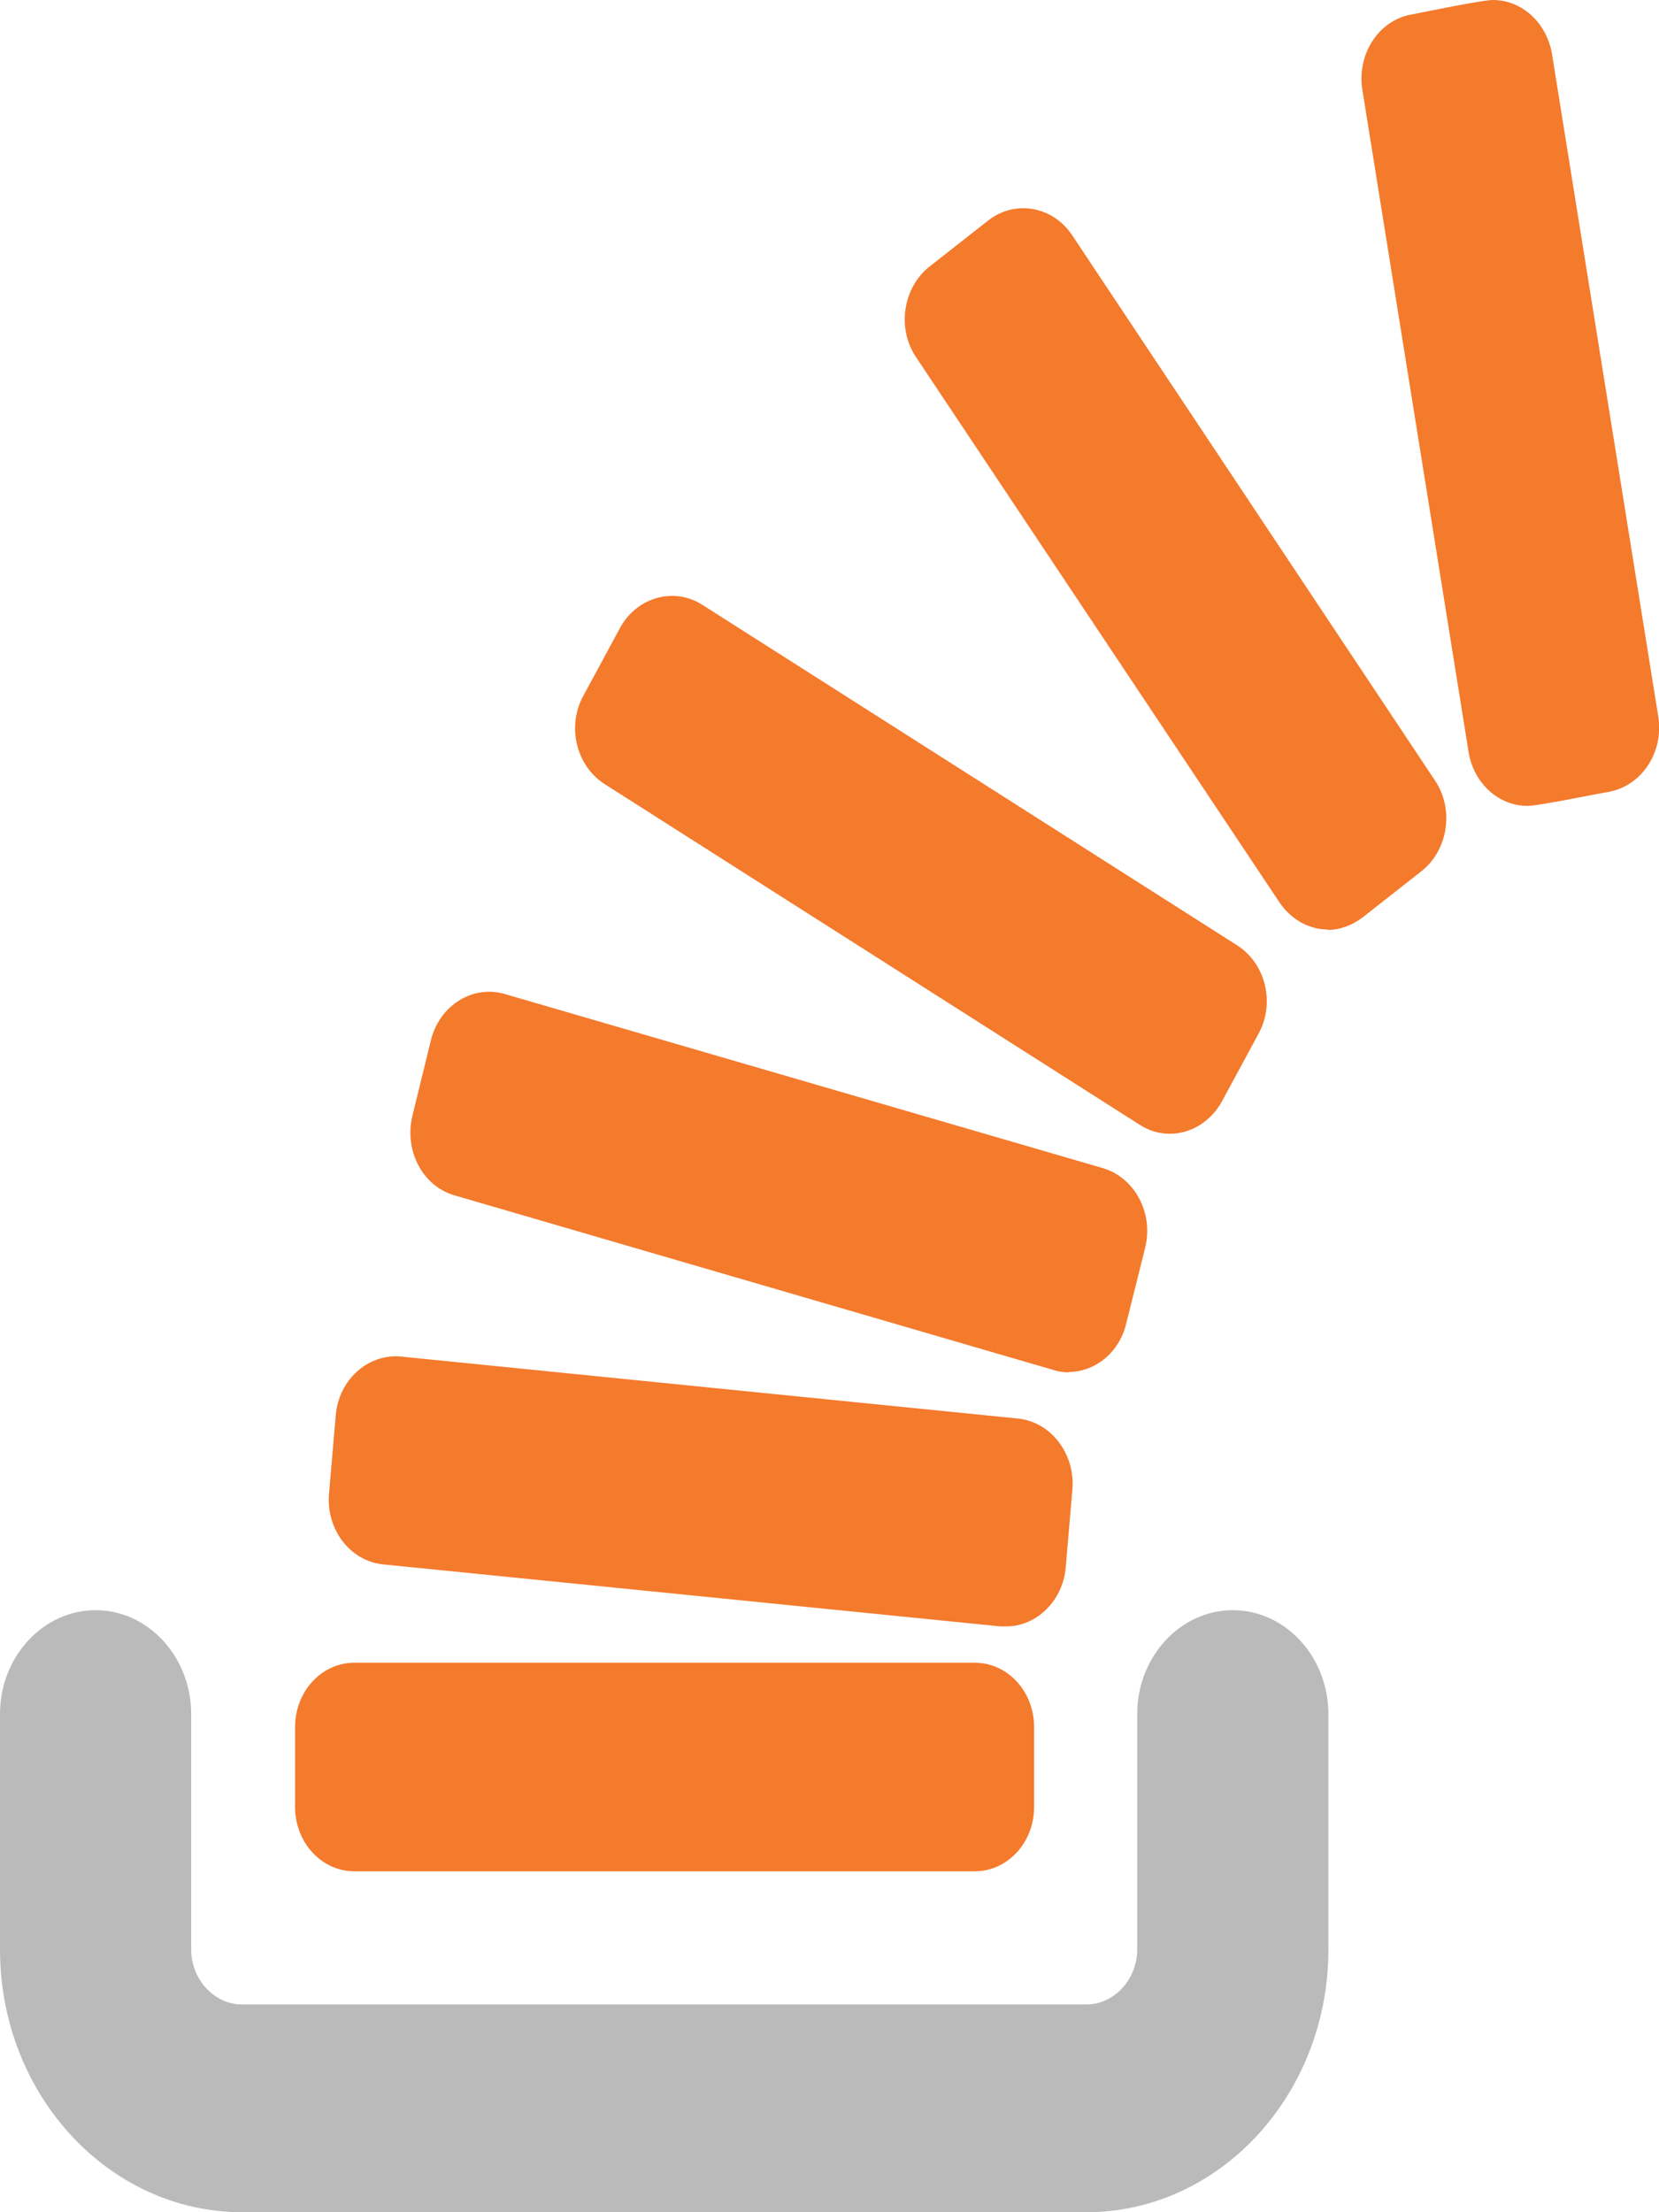 <?xml version="1.0" encoding="UTF-8"?><svg id="Layer_2" xmlns="http://www.w3.org/2000/svg" viewBox="0 0 42 56"><defs><style>.cls-1{fill:#bababa;}.cls-1,.cls-2{fill-rule:evenodd;}.cls-2{fill:#f47a2c;}</style></defs><g id="Layer_1-2"><g id="Layer_1-3"><path class="cls-2" d="M24.68,47.37h-15.71c-.83,0-1.5-.73-1.5-1.63v-2.02c0-.9.67-1.63,1.5-1.63h15.71c.83,0,1.5.73,1.5,1.63v2.02c0,.9-.67,1.63-1.5,1.63Z"/><path class="cls-2" d="M25.47,41.17h-.15l-15.63-1.57c-.83-.09-1.44-.89-1.36-1.79l.17-1.98c.07-.89.81-1.57,1.65-1.49l15.63,1.57c.83.09,1.44.89,1.37,1.79l-.17,1.98c-.07.83-.73,1.49-1.5,1.49Z"/><path class="cls-2" d="M27.06,34.74c-.13,0-.27-.02-.39-.06l-15.16-4.42c-.81-.23-1.28-1.13-1.07-2.01l.47-1.92c.22-.88,1.05-1.4,1.86-1.17l15.15,4.41c.81.24,1.29,1.14,1.07,2.02l-.48,1.92c-.17.72-.78,1.22-1.46,1.22Z"/><path class="cls-2" d="M29.61,28.7c-.27,0-.53-.08-.76-.23l-13.54-8.62c-.72-.46-.97-1.46-.54-2.24l.93-1.72c.42-.77,1.36-1.04,2.08-.58l13.54,8.62c.72.46.97,1.46.54,2.24l-.93,1.72c-.28.5-.78.81-1.31.81Z"/><path class="cls-2" d="M33.62,23.53c-.49,0-.94-.26-1.23-.69l-9.2-13.8c-.49-.73-.33-1.76.34-2.29l1.49-1.17c.68-.53,1.63-.36,2.12.37l9.19,13.81c.49.73.33,1.76-.34,2.29l-1.49,1.17c-.26.2-.57.32-.89.32Z"/><path class="cls-2" d="M38.67,20.4c-.73,0-1.36-.57-1.49-1.36l-2.69-16.77c-.14-.9.41-1.75,1.23-1.9.36-.07,1.81-.37,2.07-.37.74,0,1.36.57,1.5,1.36l2.69,16.77c.15.9-.41,1.75-1.23,1.91-.35.06-1.81.36-2.07.36Z"/><path class="cls-1" d="M27.52,56H6.13c-3.38,0-6.13-2.98-6.13-6.65v-5.96c0-1.45,1.09-2.63,2.42-2.63s2.42,1.18,2.42,2.63v5.96c0,.76.59,1.39,1.28,1.39h21.39c.7,0,1.28-.64,1.28-1.39v-5.96c0-1.45,1.09-2.63,2.42-2.63s2.42,1.18,2.42,2.63v5.96c0,3.67-2.75,6.65-6.13,6.65Z"/></g></g></svg>